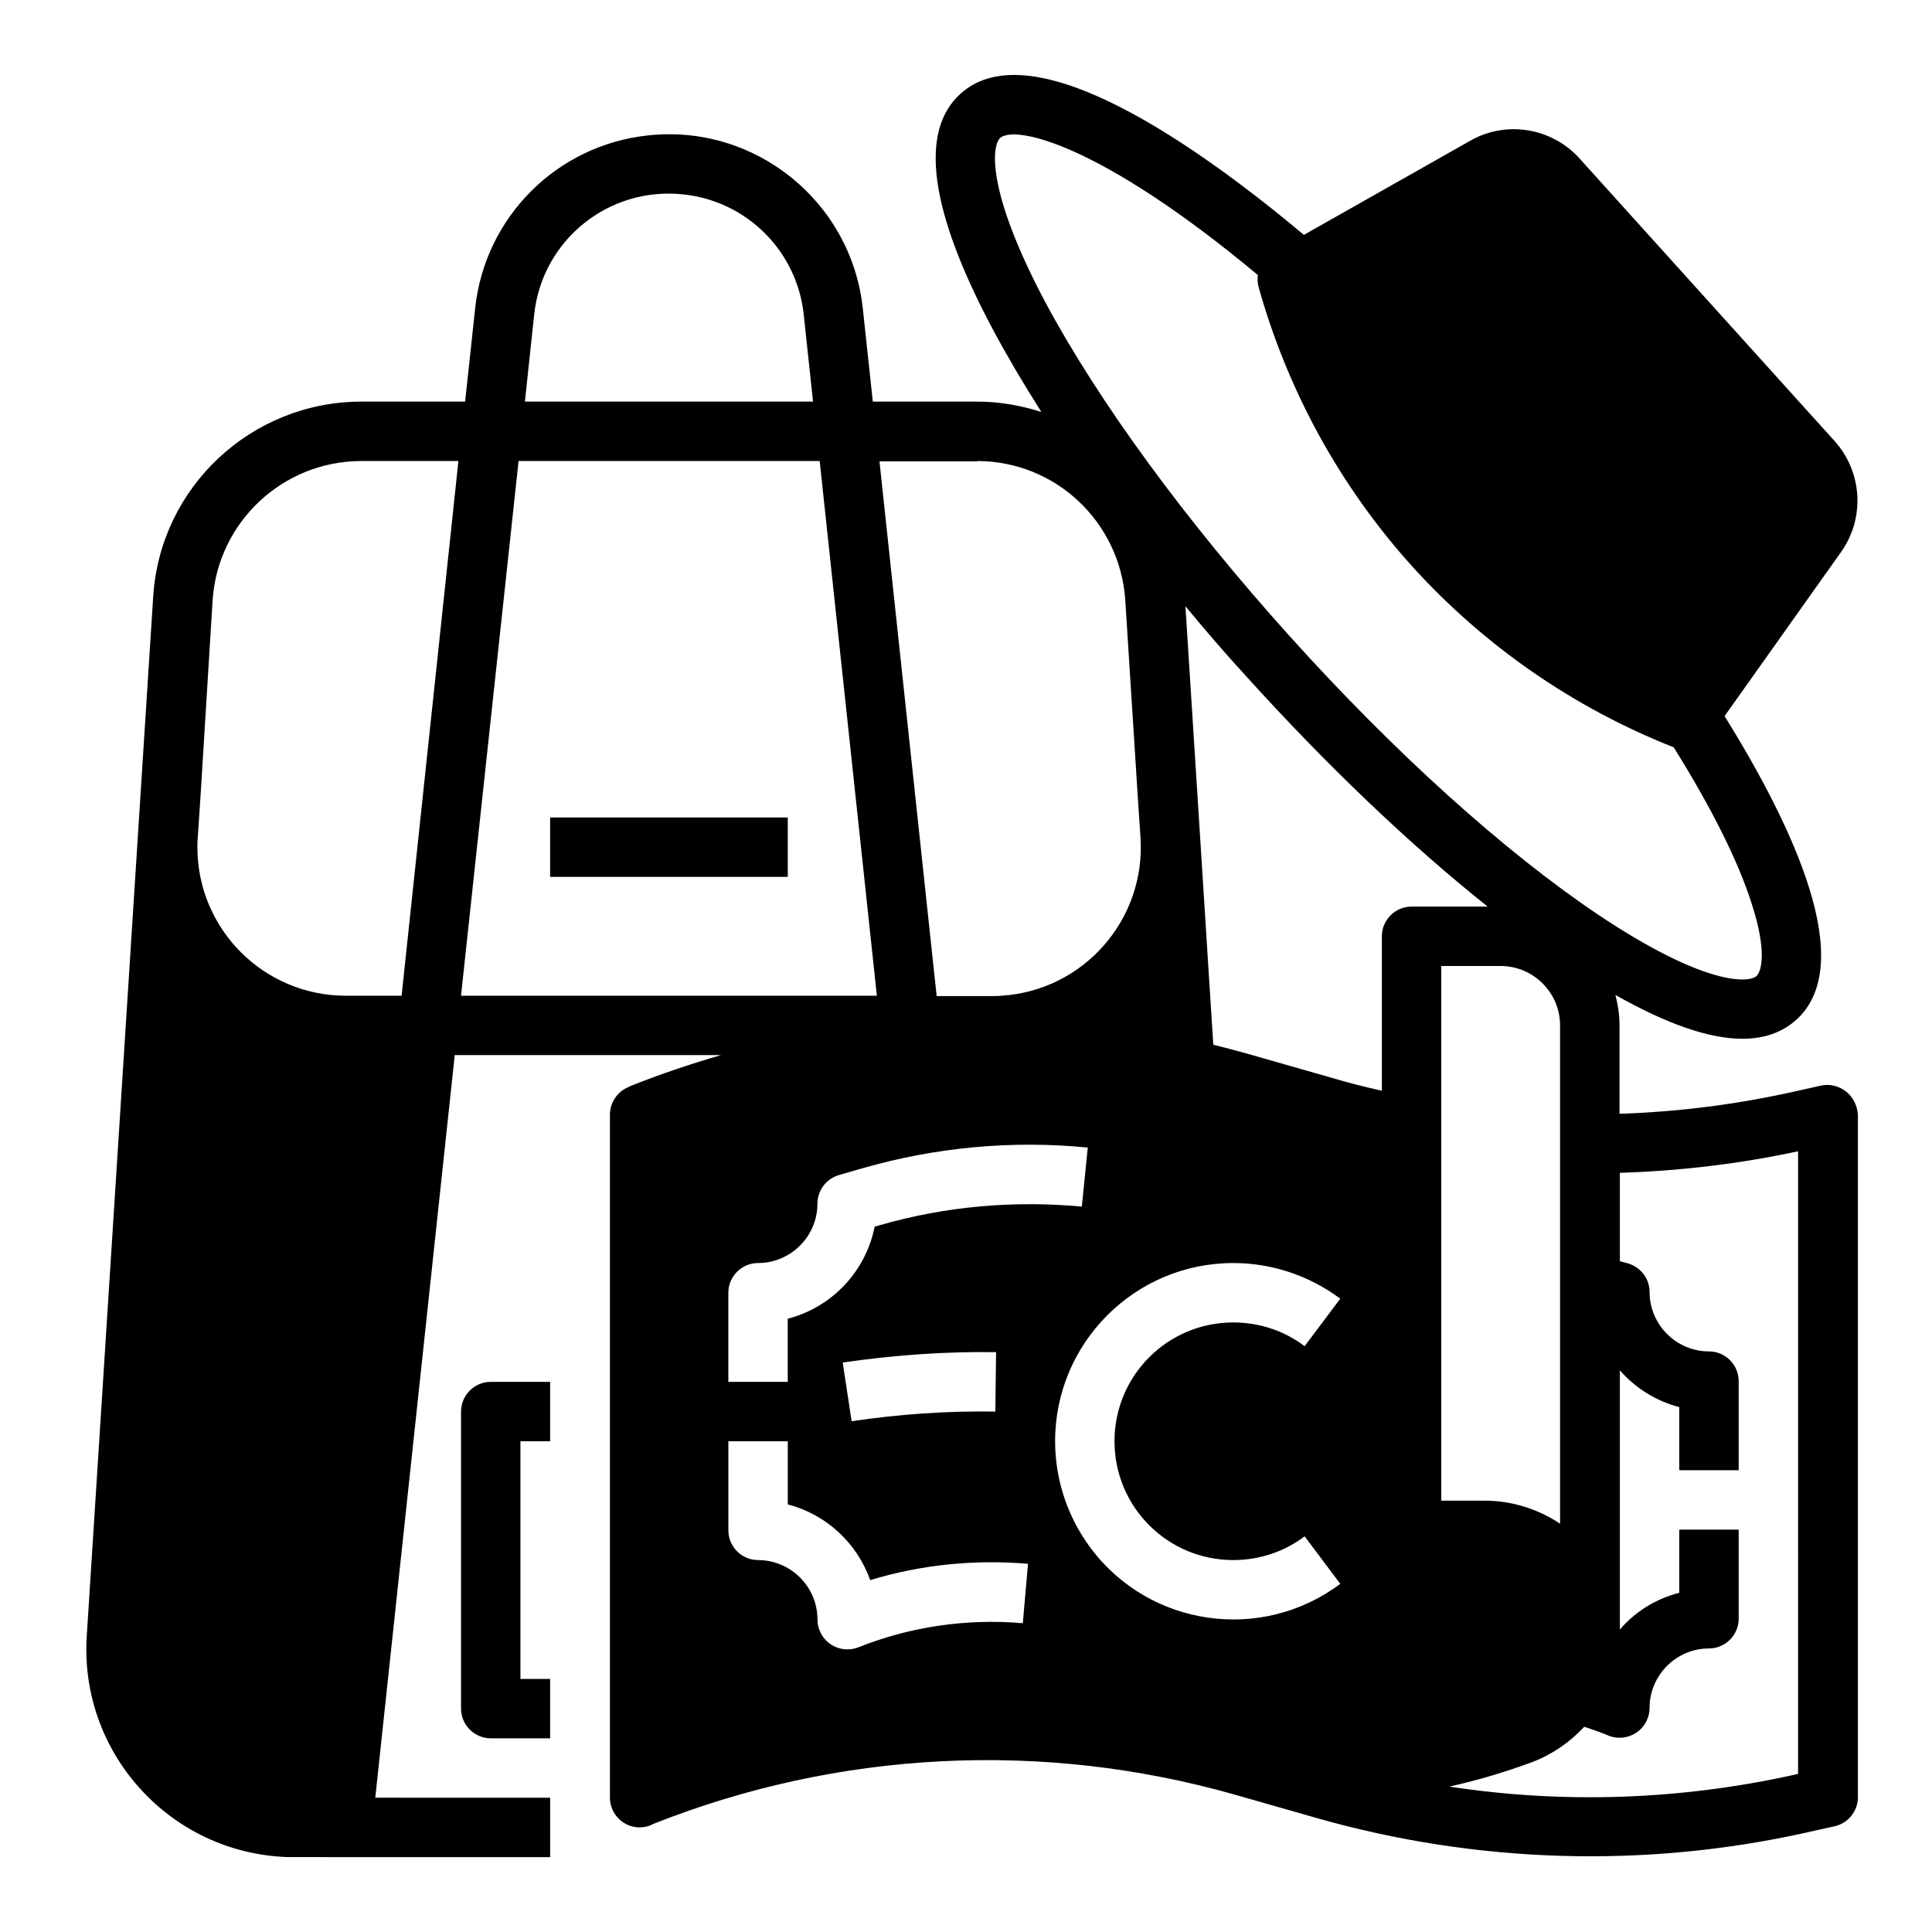 <?xml version="1.0" encoding="UTF-8"?>
<!-- Uploaded to: ICON Repo, www.svgrepo.com, Generator: ICON Repo Mixer Tools -->
<svg fill="#000000" width="800px" height="800px" version="1.1" viewBox="144 144 512 512" xmlns="http://www.w3.org/2000/svg">
 <g>
  <path d="m266.18 518.08v78.719c0 4.328 3.543 7.871 7.871 7.871h15.742v-15.742h-7.871v-62.977h7.871v-15.742h-15.742c-4.332 0-7.871 3.543-7.871 7.871z"/>
  <path d="m289.79 360.64h62.977v15.742h-62.977z"/>
  <path d="m633.21 433.26c-1.871-1.477-4.328-2.066-6.594-1.574l-7.477 1.672c-15.055 3.344-30.504 5.312-45.953 5.805v-23.418c0-2.754-0.395-5.41-1.082-8.07 13.578 7.676 24.797 11.609 33.652 11.609 5.805 0 10.527-1.672 14.27-5.019 16.336-14.762-0.688-50.973-18.992-80.492l30.801-43.395c6.496-9.055 5.707-21.352-1.672-29.52l-67.504-74.785c-7.379-8.266-19.582-10.234-29.125-4.723l-43.984 24.895c-27.262-22.824-71.836-54.805-91.023-37.387-11.02 9.938-8.168 30.996 8.562 62.387 3.738 6.988 8.07 14.367 12.891 21.941-5.512-1.77-11.219-2.754-17.023-2.754h-27.652l-2.656-24.699c-3.051-28.34-28.535-48.906-56.875-45.855-24.207 2.559-43.297 21.648-45.855 45.855l-2.656 24.699h-27.652c-29.027 0.098-53.137 22.633-55.004 51.562l-4.035 62.977-13.578 212.54c-1.969 30.406 21.156 56.582 51.465 58.547 1.18 0.098 2.363 0.098 3.543 0.098l67.793 0.004v-15.742l-46.344-0.004 21.059-196.8h70.551c-8.07 2.363-16.039 5.019-23.91 8.168l-0.59 0.297c-2.953 1.18-4.922 4.133-4.922 7.281v181.05c0 4.328 3.543 7.871 7.871 7.871 0.984 0 1.969-0.195 2.953-0.59l0.59-0.297c49.004-19.484 103.12-22.238 153.9-7.871l22.043 6.297c42.215 12.004 86.789 13.383 129.69 3.836l7.477-1.672c3.641-0.789 6.199-4.035 6.199-7.676v-180.95c-0.195-2.363-1.277-4.625-3.148-6.102zm-95.84 108.44h-11.418v-141.7h15.742c8.66 0 15.742 7.086 15.742 15.742v132.05c-5.898-3.938-12.887-6.102-20.066-6.102zm-128.32-361.13c3.836-3.445 26.273 1.277 68.289 36.309-0.098 1.082-0.098 2.164 0.195 3.148 7.676 27.453 21.551 52.84 40.738 74.094 19.09 21.059 42.805 37.492 69.273 47.922 10.035 16.039 17.219 30.406 20.762 41.723 3.938 12.203 2.559 17.613 1.18 18.895-2.066 1.871-13.676 2.656-41.918-16.234-24.895-16.727-53.922-42.902-81.672-73.703s-50.773-62.289-64.945-88.758c-15.938-30.109-13.969-41.527-11.902-43.395zm65.141 142.58c21.352 23.617 43.395 44.672 64.059 61.105h-20.172c-4.328 0-7.871 3.543-7.871 7.871v40.934c-4.328-0.984-8.758-2.066-12.988-3.344l-22.043-6.297c-3.246-0.887-6.394-1.77-9.645-2.559l-3.543-55.891-3.836-60.32c5.117 6.199 10.43 12.398 16.039 18.5zm-71.242-56.973c20.762 0 37.883 16.137 39.262 36.898l3.246 51.07 0.789 11.906c1.379 21.648-15.055 40.441-36.801 41.82-0.789 0.098-1.672 0.098-2.461 0.098h-14.762l-15.152-141.7h25.879zm-117.39-38.77c2.066-19.777 19.777-34.047 39.559-31.883 16.828 1.77 30.109 15.055 31.883 31.883l2.461 23.027h-76.359zm-85.215 75.668c1.379-20.664 18.5-36.801 39.262-36.898h25.879l-15.055 141.7h-14.762c-21.746 0-39.359-17.613-39.359-39.359 0-0.789 0-1.672 0.098-2.461l0.789-11.906zm81.082-36.898h79.801l15.156 141.7h-110.21zm133.63 307.99c-14.859-1.277-29.816 0.887-43.59 6.394-4.035 1.574-8.66-0.395-10.234-4.43-0.395-0.887-0.59-1.969-0.59-2.953 0-8.66-7.086-15.742-15.742-15.742-4.328 0-7.871-3.543-7.871-7.871v-23.617h15.742v16.727c10.137 2.656 18.301 10.137 21.844 20.074 13.578-4.133 27.75-5.512 41.82-4.328zm-47.727-69.078c13.48-1.969 27.059-2.953 40.641-2.754l-0.195 15.742c-12.793-0.195-25.484 0.688-38.082 2.559zm9.84-36.406-1.379 0.395c-2.363 11.906-11.316 21.352-23.027 24.402v16.727h-15.742v-23.617c0-4.328 3.543-7.871 7.871-7.871 8.66 0 15.742-7.086 15.742-15.742 0-3.543 2.363-6.594 5.707-7.578l6.496-1.871c19.285-5.512 39.457-7.379 59.434-5.41l-1.574 15.645c-18.004-1.672-36.109-0.098-53.527 4.922zm46.445 57.266c0-26.074 21.156-47.23 47.23-47.23 10.234 0 20.172 3.344 28.34 9.445l-9.445 12.594c-5.41-4.133-12.102-6.297-18.895-6.297-17.418 0-31.488 14.07-31.488 31.488s14.07 31.488 31.488 31.488c6.789 0 13.48-2.164 18.895-6.297l9.445 12.594c-20.859 15.645-50.48 11.414-66.125-9.445-6.098-8.168-9.445-18.105-9.445-28.34zm196.8 88.168-1.277 0.297c-29.914 6.594-60.812 7.676-91.02 3.051 7.477-1.672 14.762-3.836 21.941-6.496 5.215-1.969 9.938-5.215 13.777-9.348 2.164 0.688 4.43 1.477 6.496 2.363 4.035 1.574 8.66-0.395 10.234-4.43 0.395-0.887 0.59-1.969 0.59-2.953 0-8.66 7.086-15.742 15.742-15.742 4.328 0 7.871-3.543 7.871-7.871v-23.617h-15.742v16.727c-6.102 1.574-11.609 4.922-15.742 9.742v-68.684c4.133 4.723 9.645 8.168 15.742 9.742v16.727h15.742v-23.617c0-4.328-3.543-7.871-7.871-7.871-8.66 0-15.742-7.086-15.742-15.742 0-3.543-2.363-6.594-5.707-7.578l-2.164-0.59v-23.418c15.844-0.492 31.684-2.363 47.23-5.707l-0.004 165.02z"/>
 </g>
</svg>